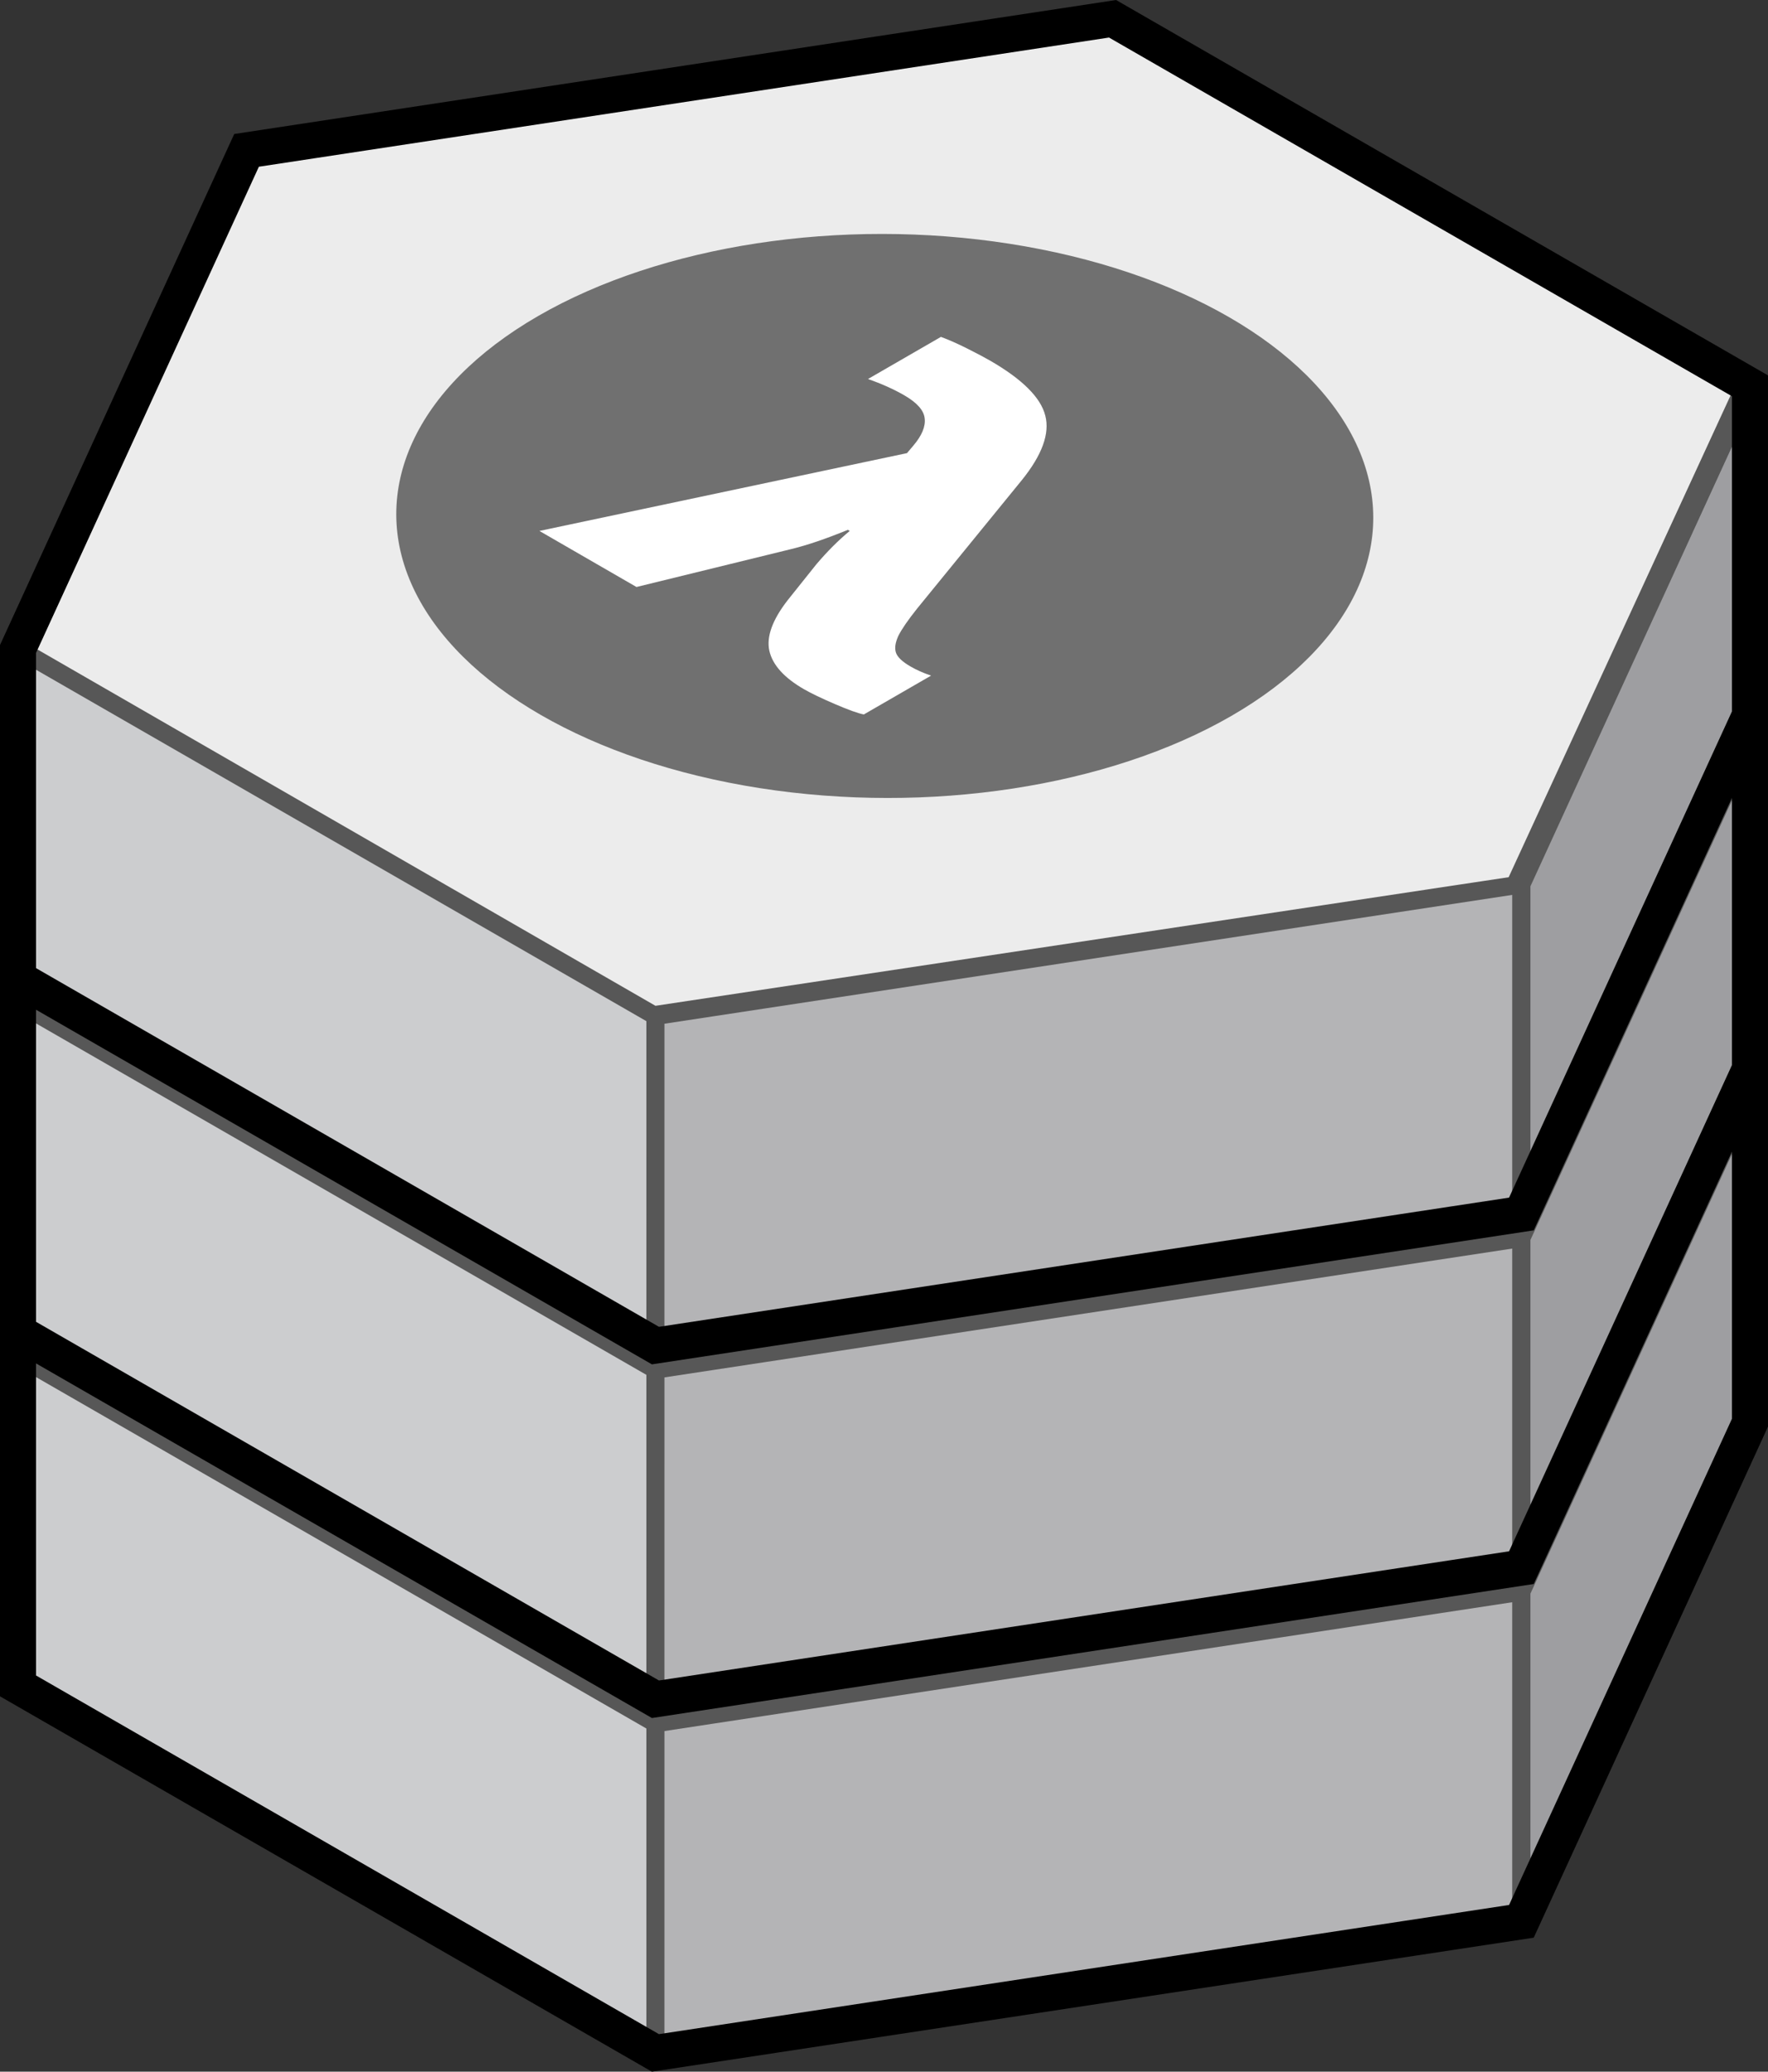 <svg xmlns="http://www.w3.org/2000/svg" viewBox="0 0 98.105 114.922" height="122.584" width="104.645"><rect x="0" y="0" width="98.105" height="114.922" fill="#333333" stroke="none"/><g transform="translate(-159.52 -492.044)"><path d="M160.52 585.566v-18.283l35.37 20.359v18.283z" fill="#cccdcf" fill-rule="evenodd" stroke="#575757"/><path d="M195.89 587.641l48.052-7.3v18.284l-48.053 7.3z" fill="#b4b4b6" fill-rule="evenodd" stroke="#575757"/><path d="M243.941 580.342l12.683-27.66v18.284l-12.683 27.66z" fill="#9e9ea1" fill-rule="evenodd" stroke="#575757"/><path d="M160.52 565.947v-18.284l35.37 20.36v18.283z" fill="#cccdcf" fill-rule="evenodd" stroke="#575757"/><path d="M195.89 568.022l48.052-7.3v18.284l-48.053 7.3z" fill="#b4b4b6" fill-rule="evenodd" stroke="#575757"/><path d="M243.941 560.722l12.683-27.658v18.283l-12.683 27.659z" fill="#9e9ea1" fill-rule="evenodd" stroke="#575757"/><path d="M160.52 565.947l35.37 20.359 48.051-7.3 12.683-27.66" fill="none" stroke="#000" stroke-width="2"/><path d="M160.52 546.327v-18.283l35.37 20.359v18.283z" fill="#cccdcf" fill-rule="evenodd" stroke="#575757"/><path d="M195.89 548.403l48.052-7.3v18.283l-48.053 7.3z" fill="#b4b4b6" fill-rule="evenodd" stroke="#575757"/><path d="M243.941 541.103l12.683-27.659v18.284l-12.683 27.658z" fill="#9e9ea1" fill-rule="evenodd" stroke="#575757"/><path d="M160.52 546.327l35.37 20.36 48.051-7.3 12.683-27.66" fill="none" stroke="#000" stroke-width="2"/><path transform="matrix(.288 .166 -.286 .164 223.647 423.214)" d="M329.218 429.246H206.474l-61.372-106.3 61.372-106.299h122.744l61.372 106.3z" fill="#ececec" stroke="#575757" stroke-width="3.248" stroke-linecap="round" stroke-linejoin="round"/><path d="M160.52 585.566v-57.522l12.681-27.659 48.053-7.3 35.37 20.36v57.521l-12.683 27.659-48.052 7.3z" fill="none" stroke="#000" stroke-width="2"/><ellipse cy="400.325" cx="641.163" transform="scale(1.225 .707) rotate(45)" rx="22.196" ry="22.058" fill="#707070"/><path d="M189.452 521.496l20.396-4.316.355-.419q.71-.838.627-1.51-.07-.665-1.131-1.278-.89-.513-2.016-.904l4.048-2.337q.65.238 1.471.651.823.414 1.26.667 2.68 1.547 3.059 3.045.391 1.49-1.303 3.586l-5.807 7.121q-.749.938-1.037 1.502-.261.565-.14.94.12.374.824.78.49.283 1.127.498l-3.731 2.154q-.464-.085-1.604-.575-1.126-.484-1.723-.828-1.646-.95-1.916-2.126-.258-1.17 1.016-2.808l1.59-1.99q.92-1.083 1.854-1.853l-.106-.06q-1.834.752-3.155 1.07l-8.572 2.1-5.386-3.11z" style="line-height:125%;-inkscape-font-specification:'Open Sans Ultra-Bold'" font-weight="800" font-family="Open Sans" letter-spacing="0" word-spacing="0" fill="#fff"/></g></svg>